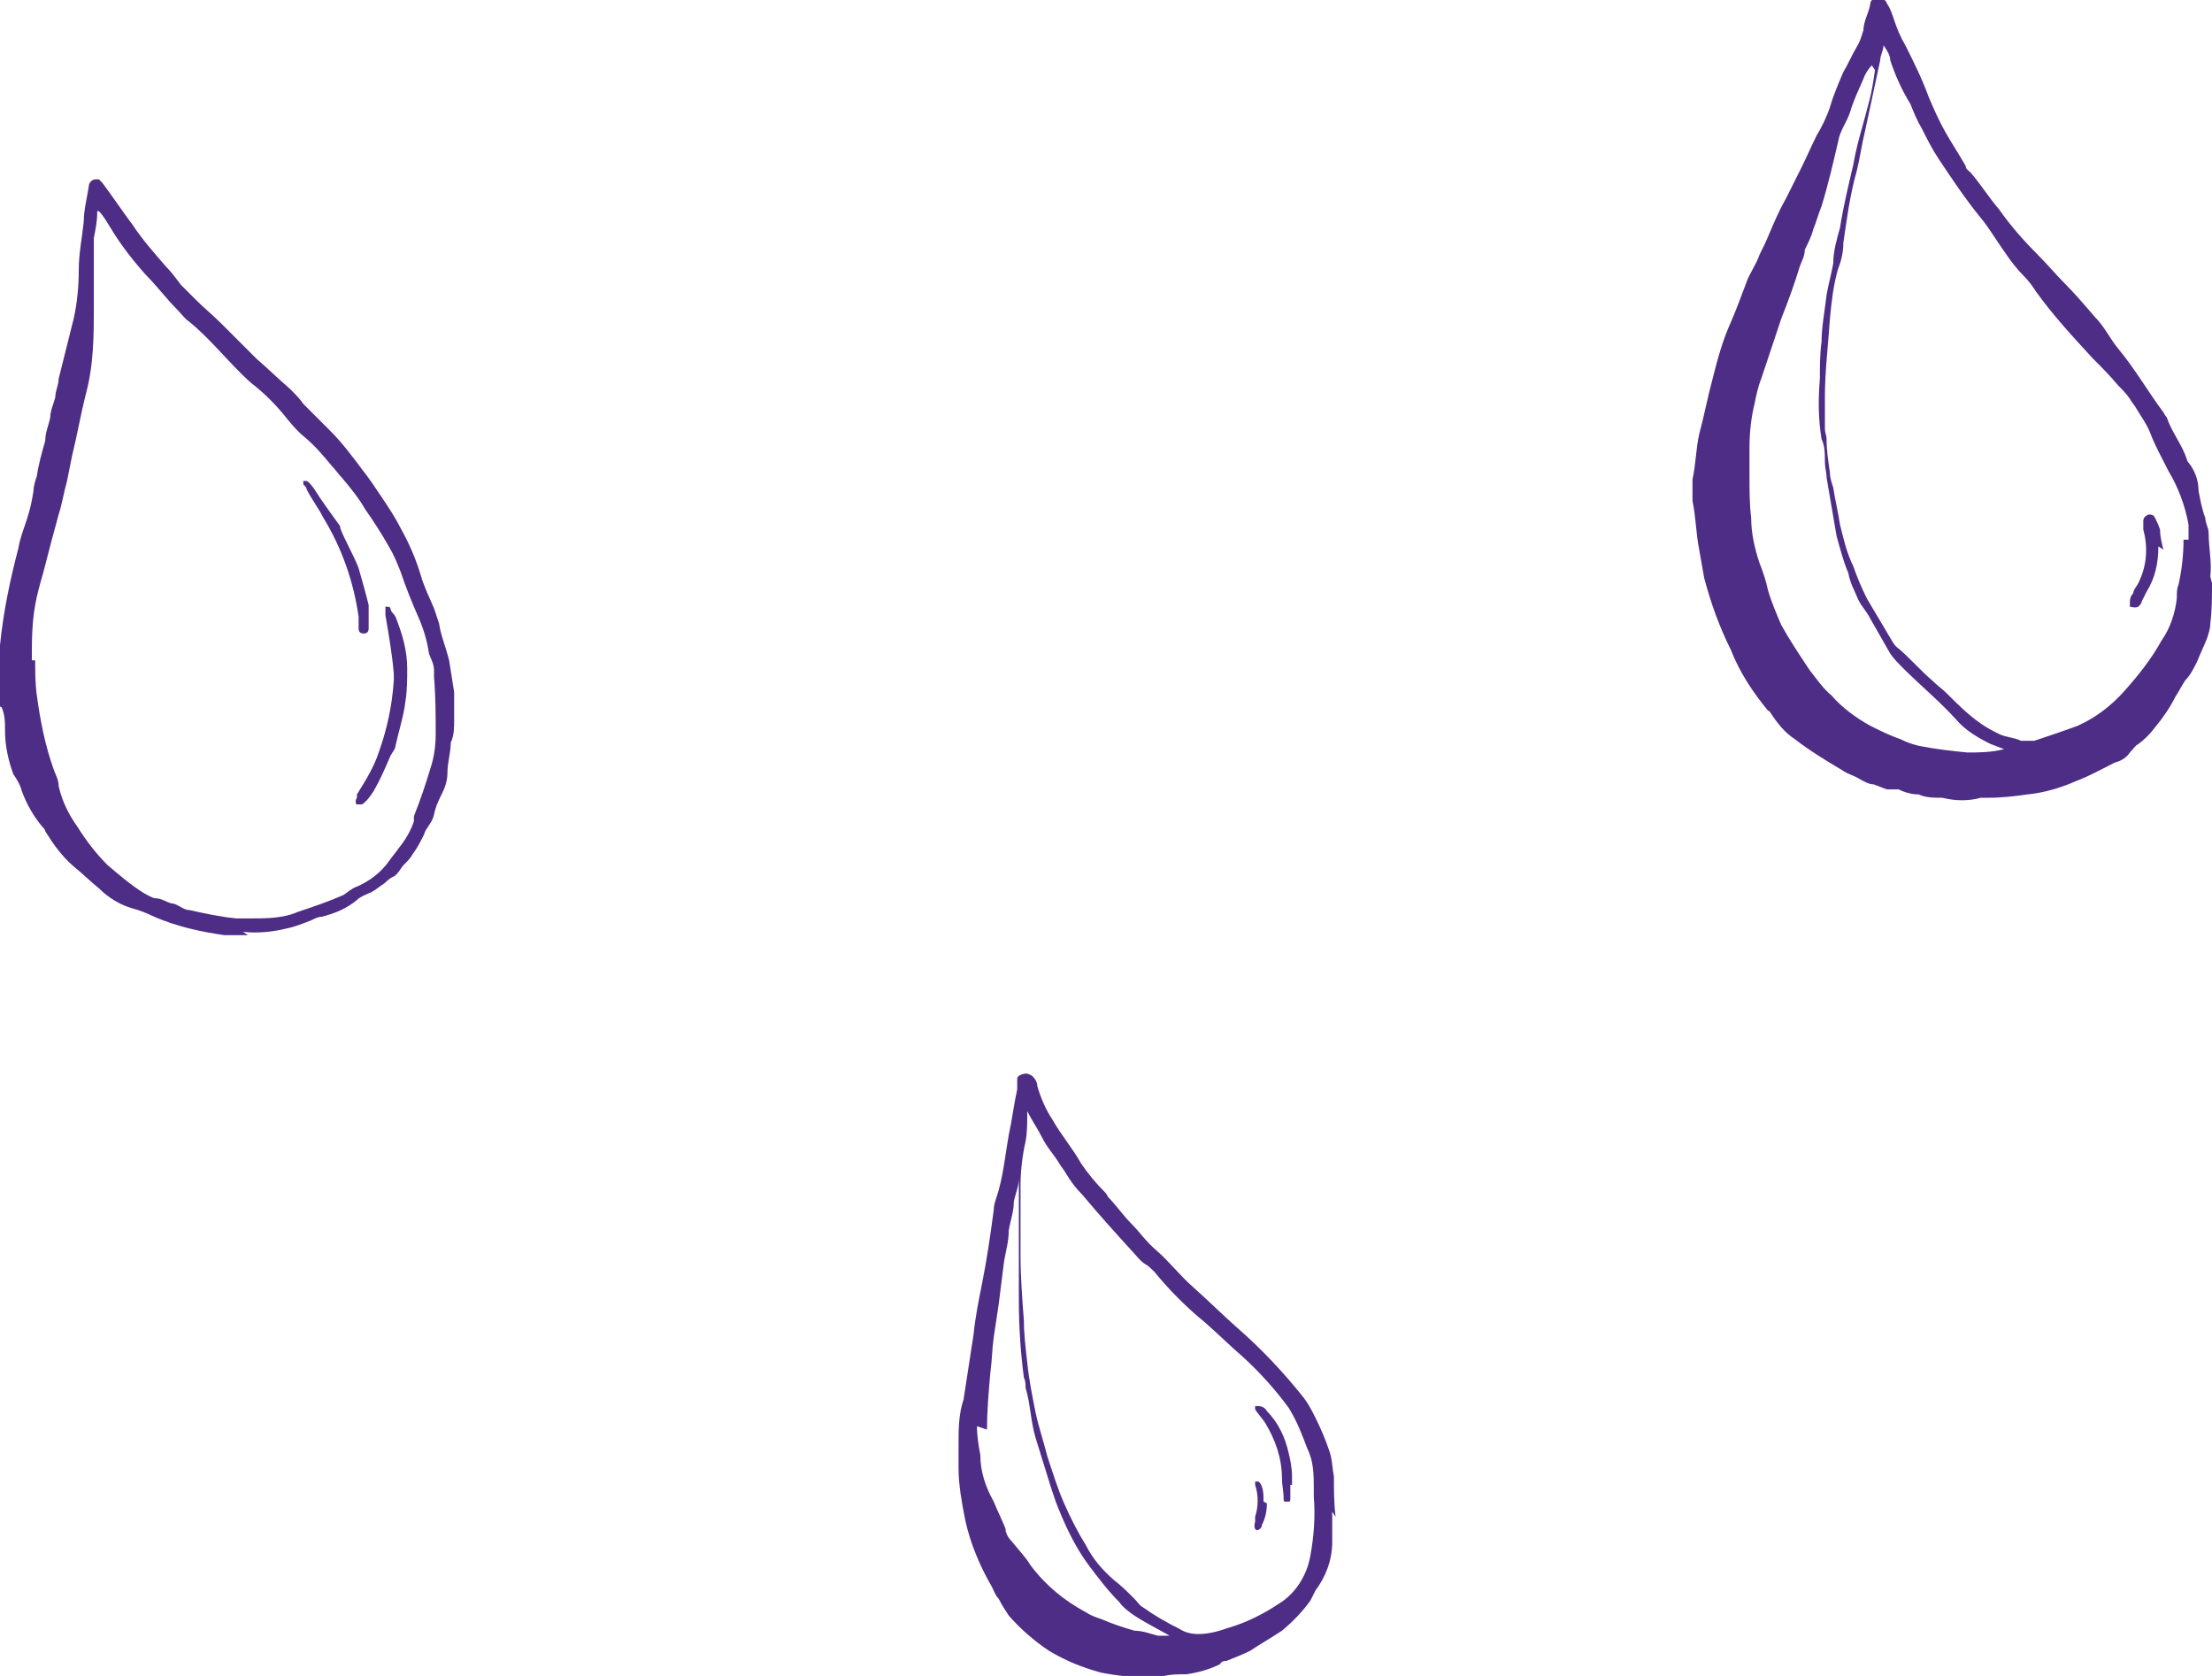 <!--?xml version="1.0" encoding="UTF-8"?-->
<svg viewBox="0 0 132 100" version="1.1" xmlns:xlink="http://www.w3.org/1999/xlink" xmlns="http://www.w3.org/2000/svg">
  <defs>
    <style>
      .cls-1 {
        fill: none;
      }

      .cls-2 {
        fill: #4e2d86;
      }

      .cls-3 {
        clip-path: url(#clippath);
      }
    </style>
    <clipPath id="clippath">
      <rect height="100" width="132" class="cls-1"></rect>
    </clipPath>
  </defs>
  <!-- Generator: Adobe Illustrator 28.6.0, SVG Export Plug-In . SVG Version: 1.2.0 Build 709)  -->
  <g>
    <g id="Layer_1">
      <g class="cls-3">
        <g id="Group_91">
          <path d="M132,34.8c0,.8,0,1.6-.1,2.4,0,.3-.1.6-.2.9-.2.5-.4.9-.6,1.4-.2.4-.4.8-.7,1.1-.2.3-.4.7-.6,1-.3.6-.7,1.2-1.2,1.8-.3.4-.6.7-1,1-.2.1-.3.3-.5.5-.2.3-.5.5-.9.6-.8.4-1.5.8-2.3,1.1-.9.4-1.9.7-2.9.8-.7.1-1.5.2-2.3.2-.2,0-.3,0-.5,0-.7.2-1.5.2-2.3,0-.5,0-1,0-1.4-.2-.4,0-.8-.1-1.2-.3,0,0-.2,0-.3,0-.1,0-.2,0-.4,0-.3-.1-.5-.2-.8-.3-.3,0-.6-.2-.8-.3-.3-.2-.7-.3-1-.5-1-.6-2-1.2-2.9-1.9-.6-.4-1-.9-1.4-1.5,0,0-.1-.2-.2-.2-.9-1.1-1.7-2.3-2.2-3.6-.7-1.4-1.2-2.8-1.6-4.3-.1-.6-.2-1.1-.3-1.7-.2-1-.2-2-.4-2.9,0-.4,0-.8,0-1.3.2-.9.2-1.8.4-2.7.3-1.1.5-2.2.8-3.3.3-1.2.6-2.3,1.1-3.4.3-.7.6-1.5.9-2.3.2-.6.6-1.1.8-1.7.2-.4.4-.8.6-1.3.3-.7.6-1.4,1-2.1.3-.6.6-1.2.9-1.8.3-.6.6-1.3.9-1.9.3-.5.6-1.1.8-1.7.2-.7.5-1.4.8-2.1.3-.5.5-1,.8-1.5.2-.3.3-.7.4-1,0-.5.3-1,.4-1.5,0-.2.1-.4.4-.4.2,0,.5,0,.6.3.2.3.3.6.4.9.2.6.4,1.1.7,1.6.5,1,1,2,1.4,3.1.3.7.6,1.4,1,2.1.4.7.8,1.3,1.2,2,0,.2.2.3.3.4.6.7,1.1,1.5,1.7,2.2.7,1,1.5,1.9,2.4,2.8.5.5,1,1.1,1.5,1.6.6.6,1.2,1.3,1.8,2,.6.6.9,1.3,1.4,1.9,1,1.2,1.8,2.6,2.7,3.8,0,0,.1.2.2.3.3.9.9,1.6,1.2,2.5,0,0,0,.1.1.2.4.5.6,1.1.6,1.7.1.5.2,1.1.4,1.6,0,.3.2.6.2.9,0,.9.2,1.7.1,2.6M111.7,3.9c-.2.2-.4.5-.5.8-.3.7-.6,1.3-.8,2-.2.6-.6,1.1-.7,1.7-.3,1.3-.6,2.6-1,3.9-.2.5-.3.9-.5,1.4-.1.4-.3.8-.5,1.2,0,.4-.2.7-.3,1-.3,1-.7,2.1-1.1,3.1-.4,1.2-.8,2.4-1.2,3.6-.2.5-.3,1-.4,1.5-.2.8-.3,1.7-.3,2.6,0,.6,0,1.1,0,1.7,0,.8,0,1.7.1,2.5,0,.9.2,1.8.5,2.7.2.5.4,1.1.5,1.6.2.7.5,1.4.8,2.1.5.9,1.1,1.8,1.7,2.7.4.5.8,1.1,1.3,1.5.6.7,1.4,1.3,2.3,1.8.6.3,1.2.6,1.8.8.4.2.7.3,1.1.4,1,.2,1.9.3,2.9.4.7,0,1.4,0,2.2-.2,0,0,0,0,0,0,0,0,0,0,0,0-.3-.1-.5-.2-.8-.3-.8-.4-1.5-.8-2.1-1.5-1-1.1-2.1-2-3.1-3-.3-.3-.6-.6-.8-.9-.4-.7-.8-1.4-1.2-2.1-.2-.4-.5-.7-.7-1.1-.2-.5-.5-1-.6-1.6-.3-.7-.5-1.5-.7-2.2-.2-1.2-.4-2.3-.6-3.5,0-.3-.1-.6-.1-.9,0-.5,0-1-.2-1.4-.2-1.2-.2-2.4-.1-3.6,0-.7,0-1.5.1-2.2,0-.9.2-1.9.3-2.8.1-.6.3-1.3.4-1.9,0-.7.2-1.4.4-2.1.2-1.3.5-2.5.8-3.8.2-1.2.6-2.4.9-3.6.2-.7.3-1.4.4-2.1,0,0,0,0,0,0,0,0,0,0,0,0,0,0,0,0,0,0,0,0,0,0,0,.1,0,0,0,0,0,0M130.6,32.2c0-.4,0-.6,0-.9-.2-1.1-.6-2.2-1.2-3.2-.4-.8-.8-1.5-1.1-2.3-.2-.5-.5-.9-.8-1.4-.1-.2-.3-.4-.4-.6-.2-.3-.5-.6-.7-.8-.5-.6-1-1.1-1.5-1.6-1.2-1.3-2.4-2.6-3.4-4-.2-.3-.4-.6-.7-.9-.4-.4-.8-.9-1.2-1.5-.5-.7-.9-1.4-1.4-2-.9-1.1-1.7-2.3-2.5-3.5-.4-.6-.7-1.2-1-1.8-.3-.5-.5-1-.7-1.5-.5-.8-.9-1.7-1.2-2.6,0-.3-.2-.6-.4-.9,0,0,0,0,0,0,0,0,0,0,0,0,0,.3-.2.6-.2.9-.3,1.4-.6,2.8-.9,4.2-.2.8-.3,1.6-.5,2.4-.4,1.4-.6,2.9-.8,4.3,0,.5-.1,1-.3,1.5-.3,1-.4,2-.5,3-.1,1.6-.3,3.1-.3,4.7,0,.6,0,1.2,0,1.9,0,.2.1.4.1.6,0,.7.1,1.3.2,2,0,.3.1.6.2.9.1.7.3,1.5.4,2.2.2.8.4,1.7.8,2.5.2.6.5,1.3.8,1.9.4.7.9,1.5,1.3,2.2.2.3.3.6.6.8.7.6,1.3,1.3,2,1.9.3.3.6.5.9.8.6.6,1.2,1.2,1.9,1.7.4.3.8.5,1.2.7.4.2.9.2,1.3.4.3,0,.6,0,.8,0,.9-.3,1.8-.6,2.6-.9,1.1-.5,2-1.2,2.8-2.1.8-.9,1.6-1.9,2.2-3,.5-.7.8-1.6.9-2.5,0-.3,0-.6.1-.8.2-.9.3-1.8.3-2.7" class="cls-2" id="Path_320"></path>
          <path d="M128.8,32.6c0,1-.2,1.9-.7,2.7-.1.2-.2.4-.3.6,0,.1-.1.2-.2.3-.2.1-.4,0-.5,0,0,0,0-.2,0-.2,0-.2,0-.4.2-.6,0-.2.2-.4.3-.6.5-1,.6-2.1.3-3.2,0-.2,0-.4,0-.5,0-.2.1-.3.3-.4.2,0,.3,0,.4.2.1.2.2.4.3.7,0,.4.1.8.2,1.2" class="cls-2" id="Path_321"></path>
          <path d="M14.8,55.8c-.5,0-1,0-1.4,0-1.4-.2-2.8-.5-4.2-1.1-.4-.2-.9-.4-1.3-.5-.7-.2-1.4-.6-2-1.2-.5-.4-1-.9-1.5-1.3-.7-.6-1.2-1.3-1.7-2.1,0-.1-.1-.2-.2-.3-.5-.6-.9-1.3-1.2-2.1-.1-.4-.3-.7-.5-1-.3-.8-.5-1.7-.5-2.6,0-.5,0-.9-.2-1.4C0,42.2,0,42.1,0,42.1,0,41.6,0,41.2,0,40.7c0-.4,0-.8,0-1.3,0-.3,0-.6,0-.9.2-2,.6-3.9,1.1-5.8.1-.6.3-1.1.5-1.7s.3-1.1.4-1.7c0-.3.1-.6.2-.9.1-.7.3-1.4.5-2.1,0-.5.2-.9.3-1.4,0-.4.2-.8.3-1.2,0-.4.2-.7.2-1.1.3-1.2.6-2.4.9-3.6.2-.9.3-1.9.3-2.9,0-1,.2-1.9.3-2.9,0-.7.2-1.4.3-2.1,0-.2.2-.4.4-.4,0,0,.2,0,.2,0,0,0,.1.1.2.2.6.8,1.2,1.7,1.8,2.5.6.9,1.3,1.7,2,2.5.3.3.6.7.9,1.1.3.3.6.6.9.9.5.5,1,.9,1.5,1.4.7.7,1.4,1.4,2.1,2.1.7.6,1.3,1.2,2,1.8.3.3.6.6.8.9.5.5,1.1,1.1,1.6,1.6.7.7,1.3,1.5,1.9,2.3.4.5.8,1.1,1.2,1.7.4.6.8,1.2,1.1,1.8.5.9.9,1.8,1.2,2.8.2.7.5,1.3.8,2,.1.3.2.6.3.9.1.7.4,1.4.6,2.2.1.6.2,1.3.3,1.9,0,.6,0,1.2,0,1.7,0,.4,0,.9-.2,1.3,0,.6-.2,1.2-.2,1.8,0,.4-.1.8-.3,1.2-.2.4-.4.8-.5,1.3-.1.5-.5.8-.6,1.2-.2.4-.4.8-.7,1.2-.1.2-.3.4-.5.6-.2.2-.3.5-.6.7-.3.1-.5.4-.7.5-.3.2-.5.4-.8.5-.2.1-.5.2-.7.4-.6.5-1.3.8-2.1,1-.2,0-.4.1-.6.2-.5.2-1,.4-1.5.5-.8.2-1.7.3-2.6.2M2.1,39.4c0,.7,0,1.4.1,2.1.2,1.5.5,3,1,4.4.1.3.3.6.3,1,.2.9.6,1.7,1.1,2.4.5.8,1.1,1.6,1.8,2.3.7.6,1.4,1.2,2.2,1.7.2.1.5.3.7.3.3,0,.6.2.9.3.4,0,.7.4,1.1.4.9.2,1.8.4,2.8.5.3,0,.6,0,.8,0,1,0,2,0,2.9-.4.9-.3,1.8-.6,2.7-1,.3-.2.5-.4.8-.5.7-.3,1.4-.8,1.9-1.5.2-.3.4-.5.6-.8.4-.5.7-1,.9-1.6,0-.1,0-.2,0-.3.4-1,.7-1.9,1-2.9.2-.6.3-1.3.3-2,0-1.1,0-2.2-.1-3.4,0-.1,0-.3,0-.4,0-.4-.2-.7-.3-1-.1-.7-.3-1.4-.6-2.1-.4-.9-.8-1.9-1.1-2.8-.2-.5-.4-1-.7-1.5-.4-.7-.9-1.5-1.4-2.2-.4-.7-.9-1.3-1.4-1.9-.2-.2-.4-.5-.6-.7-.5-.6-1-1.2-1.6-1.7-.5-.4-.9-.9-1.3-1.4-.5-.6-1-1.1-1.6-1.6-.4-.3-.7-.6-1-.9-1-1-1.9-2.1-3-3-.3-.2-.5-.5-.7-.7-.7-.7-1.2-1.4-1.9-2.1-.8-.9-1.5-1.8-2.1-2.8-.2-.3-.4-.7-.7-1,0,0,0,0-.1,0,0,0,0,0,0,.1,0,.5-.1,1-.2,1.5,0,1.3,0,2.7,0,4,0,1.8,0,3.6-.5,5.4-.3,1.2-.5,2.4-.8,3.6-.1.5-.2,1-.3,1.5-.2.7-.3,1.4-.5,2-.3,1.1-.6,2.2-.9,3.4-.2.7-.4,1.4-.5,2-.2,1.1-.2,2.2-.2,3.3" class="cls-2" id="Path_322"></path>
          <path d="M23.5,40.2c-.1-1.2-.3-2.3-.5-3.5,0,0,0-.1,0-.2,0-.1,0-.3,0-.3.1,0,.3,0,.3.1,0,.2.2.3.3.5.4,1,.7,2,.7,3.1,0,.6,0,1.3-.1,1.9-.1.9-.4,1.8-.6,2.7,0,.2-.2.4-.3.6-.3.7-.6,1.4-1,2.1-.2.3-.4.6-.7.8-.1,0-.2,0-.3,0-.1,0-.1-.3,0-.4,0,0,0-.1,0-.2.5-.8,1-1.6,1.3-2.5.5-1.4.8-2.8.9-4.3,0-.2,0-.4,0-.6" class="cls-2" id="Path_323"></path>
          <path d="M22,36.9c0,.2,0,.4,0,.6,0,.2-.1.3-.3.3,0,0,0,0,0,0-.2,0-.3-.1-.3-.3,0-.2,0-.4,0-.7-.3-2.1-1-4.1-2.1-5.9-.3-.6-.7-1.1-1-1.7,0-.1-.1-.2-.2-.3,0,0,0-.1,0-.2,0,0,.1,0,.2,0,.2.1.3.3.4.4.5.8,1.1,1.6,1.6,2.3,0,0,0,0,0,.1.3.8.8,1.6,1.1,2.4.2.7.4,1.4.6,2.2,0,.2,0,.4,0,.7" class="cls-2" id="Path_324"></path>
          <path d="M79.5,90.2c0,.6,0,1.2,0,1.8,0,1.1-.4,2.1-1,2.9-.1.2-.2.4-.3.6-.5.7-1.1,1.3-1.7,1.8-.6.4-1.3.8-1.9,1.2-.4.2-.9.4-1.4.6-.1,0-.3,0-.4.2-.6.3-1.3.5-2,.6-.6,0-1.1,0-1.7.2,0,0-.2,0-.3,0-1,0-2.1-.1-3.1-.3-1.1-.3-2.1-.7-3.1-1.3-.9-.6-1.7-1.3-2.4-2.1-.2-.3-.4-.6-.6-1-.2-.2-.3-.5-.4-.7-.7-1.2-1.3-2.6-1.6-4-.2-1-.4-2.1-.4-3.1,0-.5,0-1,0-1.4,0-.9,0-1.8.3-2.7.2-1.3.4-2.6.6-3.9.1-1,.3-2,.5-3,.3-1.5.5-2.9.7-4.4,0-.4.2-.8.3-1.2.3-1.1.4-2.2.6-3.3.2-.9.3-1.8.5-2.7,0-.2,0-.4,0-.5,0-.2,0-.3.3-.4s.4,0,.6.1c.2.2.3.4.3.6.2.7.5,1.4.9,2,.5.9,1.2,1.7,1.7,2.6.4.6.9,1.2,1.4,1.7,0,0,.2.2.2.3.5.5.9,1.1,1.4,1.6s.9,1.1,1.5,1.6c.8.7,1.4,1.5,2.2,2.2.9.8,1.7,1.6,2.6,2.4,1.5,1.3,2.8,2.7,4,4.2.3.4.5.8.7,1.2.3.6.6,1.3.8,1.9.2.5.2,1.1.3,1.6,0,.8,0,1.6.1,2.4M78.4,89.4c0-.2,0-.4,0-.5,0-.9,0-1.7-.4-2.5-.3-.8-.6-1.6-1.1-2.4-.8-1.1-1.8-2.2-2.8-3.1-.7-.6-1.4-1.3-2.2-2-1.1-.9-2.1-1.9-3-3-.2-.2-.4-.4-.6-.5-.3-.2-.5-.5-.7-.7-1-1.1-2-2.2-3-3.4-.4-.4-.7-.8-1-1.3-.1-.2-.3-.4-.4-.6-.3-.5-.7-.9-1-1.5s-.6-1-.9-1.6c0,0,0,0,0,0,0,0,0,0,0,0,0,0,0,.1,0,.2,0,.5,0,1.1-.1,1.6-.2.9-.3,1.8-.3,2.6,0,1.4,0,2.8,0,4.2,0,1.3.1,2.6.2,3.9,0,.8.1,1.6.2,2.5.1,1,.3,2,.5,3,.2.9.5,1.8.7,2.6.3.9.6,1.9,1,2.8.4.9.8,1.7,1.3,2.5.4.8,1,1.5,1.7,2.1.4.3.8.7,1.2,1.1.2.2.3.4.5.5.7.5,1.4.9,2.2,1.3.3.2.7.3,1.1.3.7,0,1.3-.2,1.9-.4,1-.3,2-.8,2.9-1.4,1-.6,1.7-1.7,1.9-2.9.2-1.1.3-2.3.2-3.5M58.3,85.1c0,.6.1,1.2.2,1.7,0,1,.3,1.9.8,2.8.2.5.5,1.1.7,1.6,0,.3.2.6.4.8.4.5.8.9,1.1,1.4.9,1.2,2,2.1,3.3,2.8.3.2.6.3.9.4.7.3,1.3.5,2,.7.5,0,1,.2,1.4.3.2,0,.4,0,.7,0,0,0,0,0,0,0,0,0,0,0,0,0,0,0,0,0,0,0-.7-.4-1.5-.8-2.1-1.2-.3-.2-.7-.5-.9-.8-.7-.7-1.3-1.5-1.9-2.3-.8-1.1-1.4-2.4-1.9-3.7-.1-.3-.2-.6-.3-.9-.3-1-.6-1.9-.9-2.9-.3-1-.3-2-.6-3,0-.2,0-.4-.1-.6-.2-1.5-.3-3.1-.3-4.6,0-.6,0-1.2,0-1.8,0-.7,0-1.4,0-2.1s0-1.4,0-2.1c0-.4,0-.8,0-1.2,0,0,0-.1,0-.2,0,0,0,0,0,.1,0,.5-.2.9-.3,1.4,0,.6-.2,1.1-.3,1.7,0,.7-.2,1.3-.3,2-.1.8-.2,1.6-.3,2.4-.1.7-.2,1.3-.3,2-.1.7-.1,1.4-.2,2.1-.1,1.1-.2,2.3-.2,3.4" class="cls-2" id="Path_325"></path>
          <path d="M77,88.6v.8c0,.2,0,.2-.2.2s-.2,0-.2-.2c0-.4-.1-.8-.1-1.2,0-1.2-.4-2.3-1-3.3-.2-.3-.4-.5-.6-.8,0,0,0-.1,0-.2,0,0,0,0,.2,0,.2,0,.4.1.5.3.7.7,1.1,1.6,1.3,2.5.1.4.2.9.2,1.4,0,.2,0,.4,0,.5h0" class="cls-2" id="Path_326"></path>
          <path d="M75.6,89.7c0,.5-.1.9-.3,1.3,0,.2-.2.3-.3.3-.1,0-.2-.2-.1-.5,0,0,0-.2,0-.3.2-.6.2-1.3,0-1.9,0,0,0,0,0-.1,0,0,0-.1,0-.1,0,0,.2,0,.2,0,0,0,0,0,.1.1.2.3.2.7.2,1.1" class="cls-2" id="Path_327"></path>
        </g>
      </g>
    </g>
  </g>
</svg>